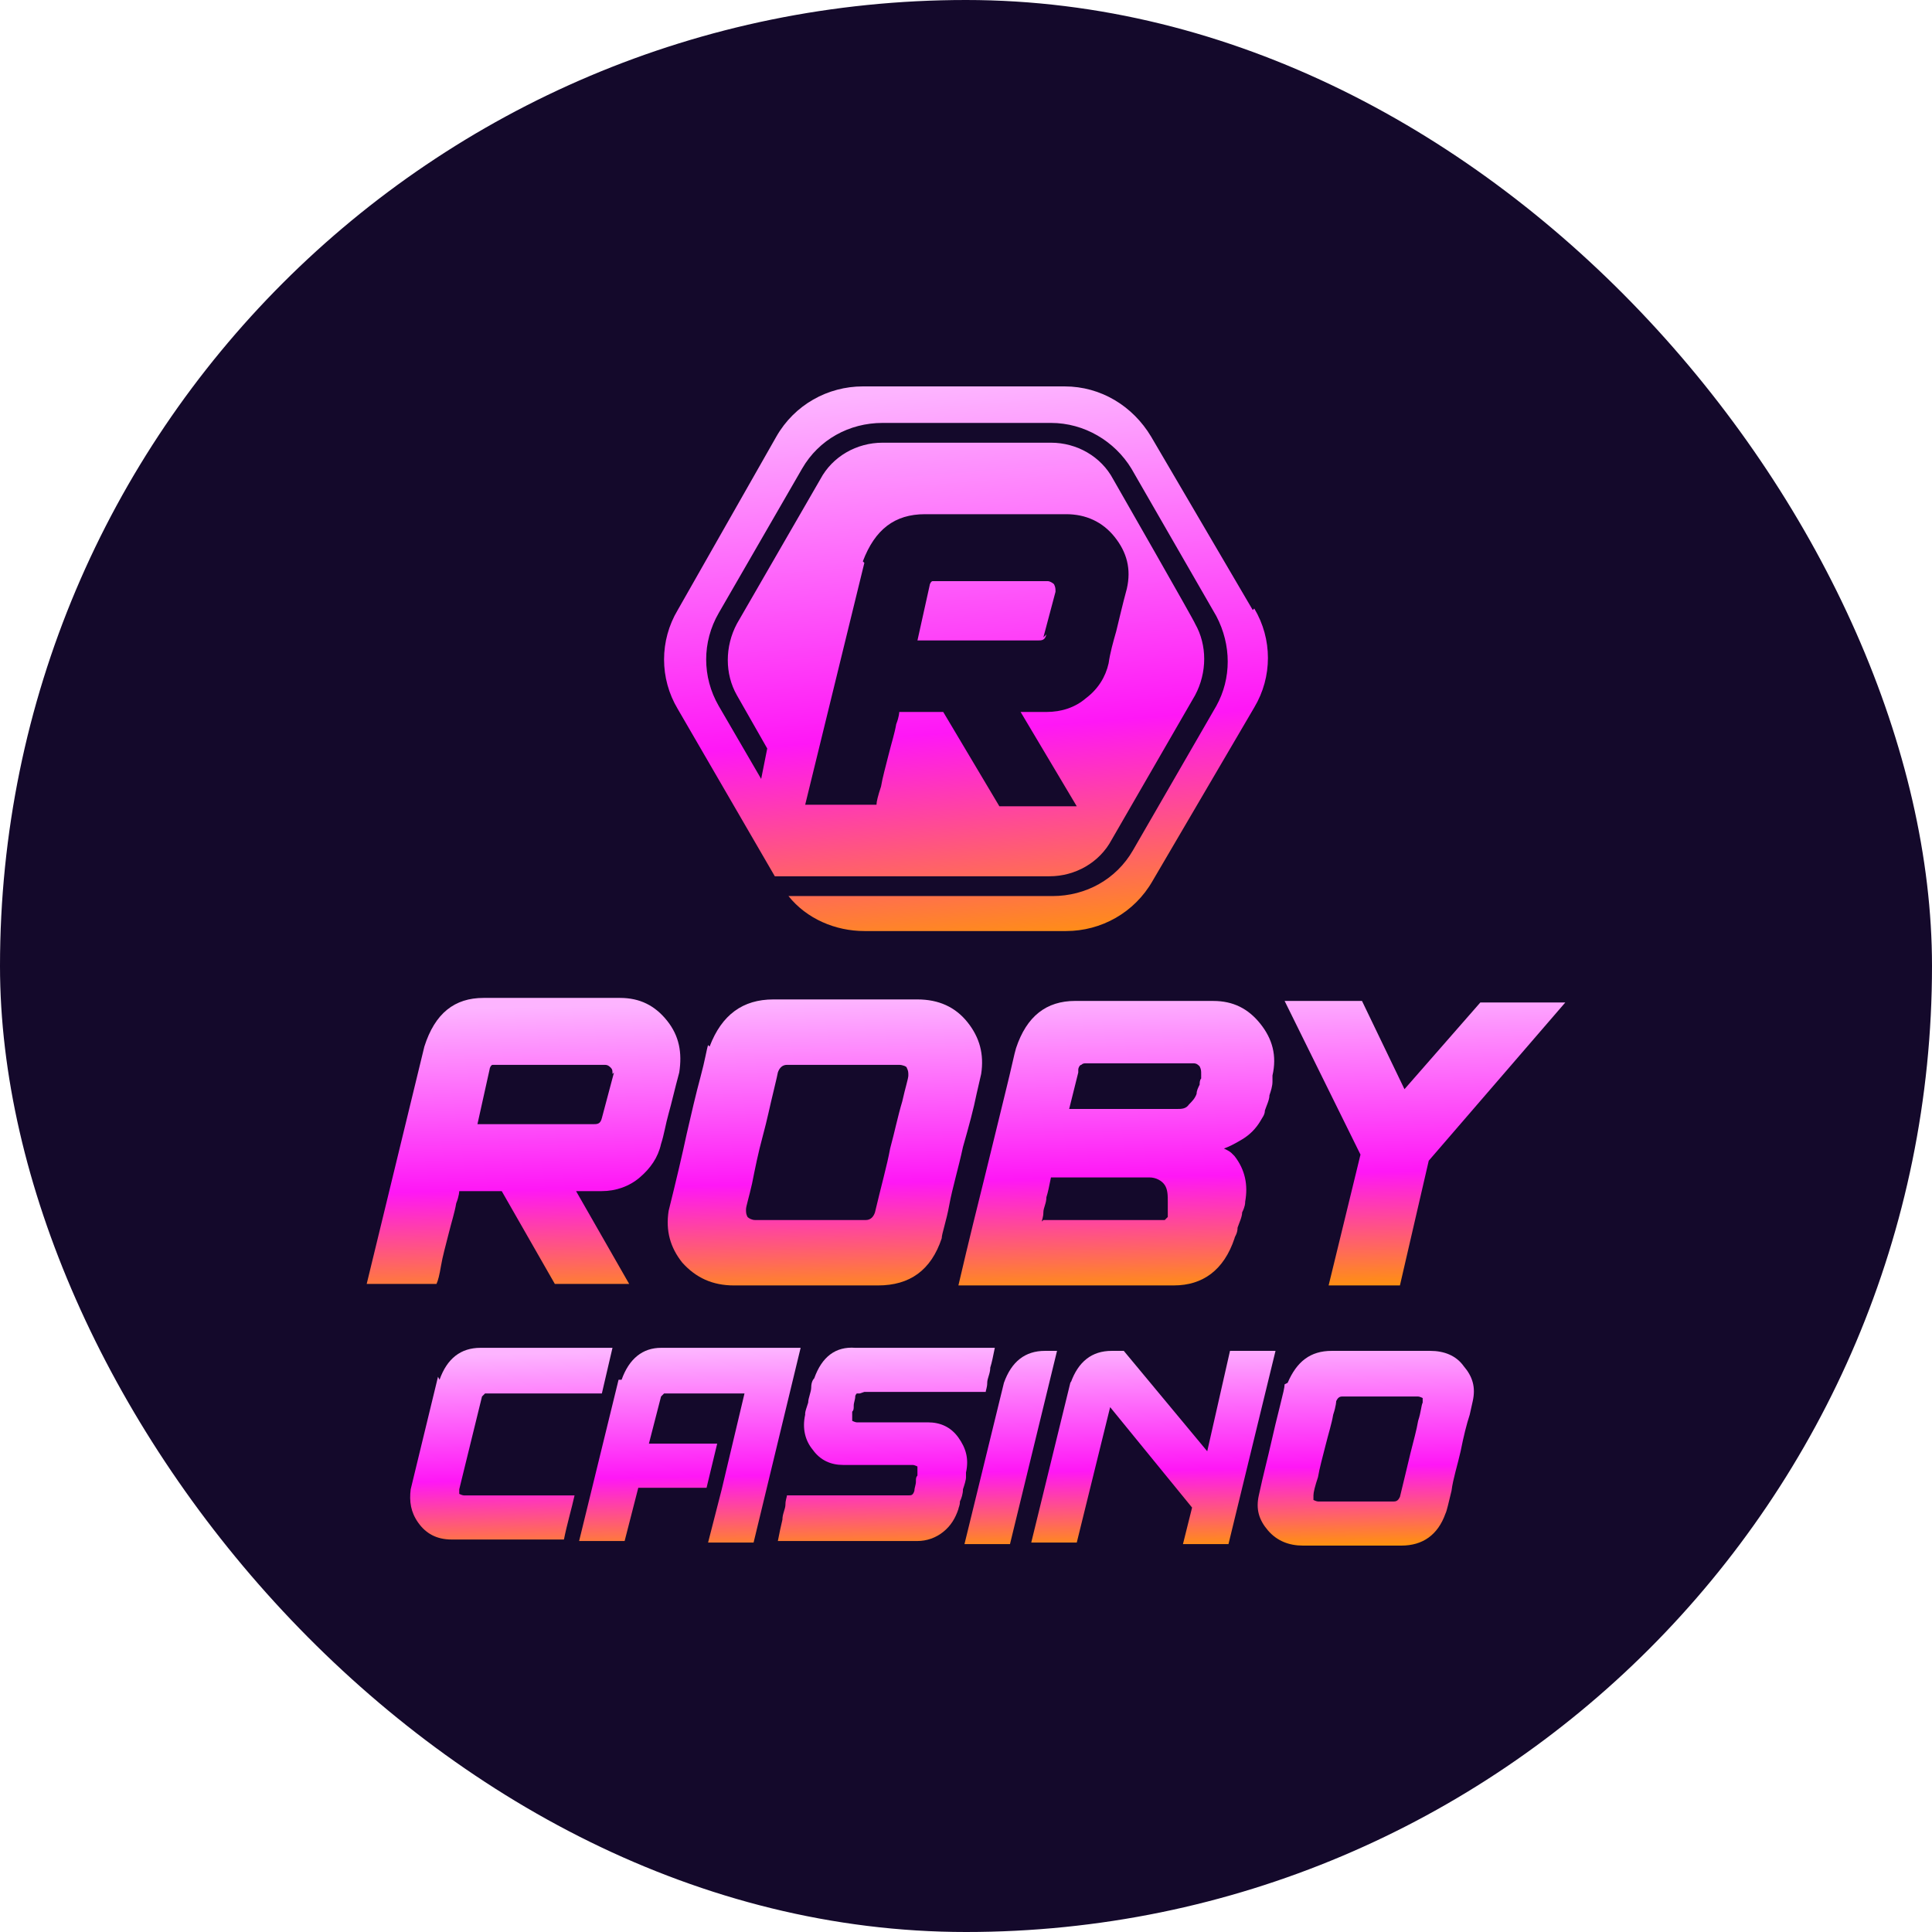 <?xml version="1.0" encoding="UTF-8"?> <svg xmlns="http://www.w3.org/2000/svg" xmlns:xlink="http://www.w3.org/1999/xlink" id="Layer_1" version="1.1" viewBox="0 0 300 300"><defs><style> .st0 { fill: url(#linear-gradient2); } .st1 { fill: url(#linear-gradient10); } .st2 { fill: url(#linear-gradient1); } .st3 { fill: url(#linear-gradient9); } .st4 { fill: url(#linear-gradient8); } .st5 { fill: url(#linear-gradient11); } .st6 { fill: url(#linear-gradient7); } .st7 { fill: url(#linear-gradient4); } .st8 { fill: url(#linear-gradient5); } .st9 { fill: url(#linear-gradient3); } .st10 { fill: #14092b; } .st11 { fill: url(#linear-gradient6); } .st12 { fill: url(#linear-gradient); } </style><linearGradient id="linear-gradient" x1="81.728" y1="98.382" x2="80.78" y2="145.629" gradientTransform="translate(0 302) scale(1 -1)" gradientUnits="userSpaceOnUse"><stop offset="0" stop-color="#f90"></stop><stop offset=".4" stop-color="#ff17f6"></stop><stop offset="1" stop-color="#fdb4ff"></stop></linearGradient><linearGradient id="linear-gradient1" x1="128.597" y1="99.321" x2="127.649" y2="146.569" gradientTransform="translate(0 302) scale(1 -1)" gradientUnits="userSpaceOnUse"><stop offset="0" stop-color="#f90"></stop><stop offset=".4" stop-color="#ff17f6"></stop><stop offset="1" stop-color="#fdb4ff"></stop></linearGradient><linearGradient id="linear-gradient2" x1="173.734" y1="100.269" x2="172.786" y2="147.516" gradientTransform="translate(0 302) scale(1 -1)" gradientUnits="userSpaceOnUse"><stop offset="0" stop-color="#f90"></stop><stop offset=".4" stop-color="#ff17f6"></stop><stop offset="1" stop-color="#fdb4ff"></stop></linearGradient><linearGradient id="linear-gradient3" x1="222.171" y1="101.217" x2="221.223" y2="148.7" gradientTransform="translate(0 302) scale(1 -1)" gradientUnits="userSpaceOnUse"><stop offset="0" stop-color="#f90"></stop><stop offset=".4" stop-color="#ff17f6"></stop><stop offset="1" stop-color="#fdb4ff"></stop></linearGradient><linearGradient id="linear-gradient4" x1="79.876" y1="59.162" x2="79.165" y2="91.763" gradientTransform="translate(0 302) scale(1 -1)" gradientUnits="userSpaceOnUse"><stop offset="0" stop-color="#f90"></stop><stop offset=".4" stop-color="#ff17f6"></stop><stop offset="1" stop-color="#fdb4ff"></stop></linearGradient><linearGradient id="linear-gradient5" x1="107.384" y1="59.635" x2="106.911" y2="92.235" gradientTransform="translate(0 302) scale(1 -1)" gradientUnits="userSpaceOnUse"><stop offset="0" stop-color="#f90"></stop><stop offset=".4" stop-color="#ff17f6"></stop><stop offset="1" stop-color="#fdb4ff"></stop></linearGradient><linearGradient id="linear-gradient6" x1="137.887" y1="60.116" x2="137.413" y2="92.716" gradientTransform="translate(0 302) scale(1 -1)" gradientUnits="userSpaceOnUse"><stop offset="0" stop-color="#f90"></stop><stop offset=".4" stop-color="#ff17f6"></stop><stop offset="1" stop-color="#fdb4ff"></stop></linearGradient><linearGradient id="linear-gradient7" x1="157.194" y1="60.584" x2="156.72" y2="92.949" gradientTransform="translate(0 302) scale(1 -1)" gradientUnits="userSpaceOnUse"><stop offset="0" stop-color="#f90"></stop><stop offset=".4" stop-color="#ff17f6"></stop><stop offset="1" stop-color="#fdb4ff"></stop></linearGradient><linearGradient id="linear-gradient8" x1="179.338" y1="60.821" x2="178.864" y2="93.185" gradientTransform="translate(0 302) scale(1 -1)" gradientUnits="userSpaceOnUse"><stop offset="0" stop-color="#f90"></stop><stop offset=".4" stop-color="#ff17f6"></stop><stop offset="1" stop-color="#fdb4ff"></stop></linearGradient><linearGradient id="linear-gradient9" x1="212.309" y1="61.29" x2="211.835" y2="93.89" gradientTransform="translate(0 302) scale(1 -1)" gradientUnits="userSpaceOnUse"><stop offset="0" stop-color="#f90"></stop><stop offset=".4" stop-color="#ff17f6"></stop><stop offset="1" stop-color="#fdb4ff"></stop></linearGradient><linearGradient id="linear-gradient10" x1="157.29" y1="153.192" x2="150.421" y2="242.251" gradientTransform="translate(0 302) scale(1 -1)" gradientUnits="userSpaceOnUse"><stop offset="0" stop-color="#f90"></stop><stop offset=".4" stop-color="#ff17f6"></stop><stop offset="1" stop-color="#fdb4ff"></stop></linearGradient><linearGradient id="linear-gradient11" x1="153.617" y1="152.945" x2="146.748" y2="241.767" gradientTransform="translate(0 302) scale(1 -1)" gradientUnits="userSpaceOnUse"><stop offset="0" stop-color="#f90"></stop><stop offset=".4" stop-color="#ff17f6"></stop><stop offset="1" stop-color="#fdb4ff"></stop></linearGradient></defs><rect class="st10" x="0" y="0" width="300" height="300" rx="150" ry="150"></rect><g><g><path class="st12" d="M77.908,184.957h-6.597s0,.709-.471,1.89c-.236,1.417-.707,2.835-1.178,4.725-.471,1.89-.942,3.543-1.178,4.961-.236,1.418-.471,2.362-.707,2.835h-10.837l8.953-36.853c1.649-5.197,4.712-7.559,9.188-7.559h21.204c3.063,0,5.419,1.181,7.303,3.543,1.885,2.362,2.356,4.961,1.885,8.032-.707,2.599-1.178,4.725-1.649,6.378-.471,1.654-.707,3.307-1.178,4.725-.471,2.126-1.649,3.78-3.299,5.197-1.649,1.417-3.769,2.126-5.89,2.126h-4.005l8.246,14.411h-11.544l-8.246-14.411ZM95.106,166.767c0-.473,0-.709-.236-.945-.235-.236-.471-.472-.942-.472h-17.434c-.235,0-.471.472-.471.709l-1.885,8.504h17.905c.707,0,1.178,0,1.414-.945l1.885-7.087-.236.236Z"></path><path class="st2" d="M110.185,162.514c1.885-4.961,5.183-7.323,9.895-7.323h22.381c3.299,0,5.89,1.181,7.775,3.543,1.885,2.362,2.591,4.961,2.12,8.032l-.707,3.071c-.471,2.362-1.178,4.961-2.12,8.268-.707,3.307-1.649,6.378-2.12,8.977-.471,2.598-1.178,4.488-1.178,5.197-1.649,4.961-4.948,7.323-9.895,7.323h-22.382c-3.298,0-5.89-1.181-8.01-3.544-1.885-2.362-2.592-4.961-2.12-8.032,1.178-4.725,2.12-8.741,2.827-12.048.707-3.071,1.414-6.142,2.12-8.741.707-2.598.942-4.252,1.178-4.961l.236.236ZM134.451,189.445c.707,0,1.178-.473,1.413-1.181.942-4.016,1.885-7.323,2.356-9.922.707-2.599,1.178-4.961,1.885-7.323.471-2.126.942-3.544.942-4.016,0-.473,0-.709-.236-1.181,0-.236-.707-.472-1.178-.472h-17.434c-.707,0-1.178.472-1.413,1.181,0,0-.236,1.181-.707,3.071-.471,1.89-.942,4.252-1.649,6.851-.707,2.598-1.178,4.961-1.649,7.323-.471,2.126-.942,3.544-.942,4.016s0,.709.236,1.181c.236.236.707.473,1.178.473h17.434-.236Z"></path><path class="st0" d="M167.198,155.427h21.204c3.063,0,5.419,1.181,7.303,3.543,1.885,2.362,2.591,4.961,1.885,8.032v.945c0,.709-.236,1.418-.471,2.126,0,.709-.471,1.654-.707,2.362,0,.709-.471,1.181-.707,1.653-.707,1.181-1.649,2.126-2.827,2.835-1.178.709-2.12,1.181-2.827,1.417l.471.236s.471.236.707.472c0,0,.236.236.471.472,1.649,2.126,2.12,4.489,1.649,7.087,0,.236,0,.709-.471,1.654,0,.709-.471,1.654-.707,2.362,0,.945-.471,1.417-.471,1.654-1.649,4.961-4.947,7.323-9.424,7.323h-33.455c1.649-7.087,3.063-12.757,4.241-17.482,1.178-4.725,2.12-8.741,3.063-12.521.942-3.78,1.414-6.142,1.649-6.851,1.649-4.961,4.712-7.323,9.188-7.323h.236ZM162.015,189.445h18.847l.471-.473v-2.362c0-.945,0-1.89-.471-2.598-.471-.709-1.413-1.181-2.356-1.181h-15.314c-.236,1.181-.471,2.362-.707,3.071,0,.945-.471,1.654-.471,2.362,0,.709-.236,1.181-.236,1.417l.236-.236ZM167.434,166.53l-1.414,5.67h16.727c.707,0,1.414,0,1.885-.709.471-.473.942-.945,1.178-1.654,0-.472.236-.945.471-1.417,0-.236,0-.709.236-.945v-.709c0-.472,0-.709-.236-1.181-.235-.236-.471-.472-.942-.472h-16.727c-.236,0-.471,0-.707.236-.235,0-.471.472-.471.709v.472Z"></path><path class="st9" d="M243.06,155.663l-21.205,24.569-4.475,19.371h-11.073l4.948-20.316-11.78-23.86h12.015l6.596,13.702,11.781-13.466h13.192Z"></path><path class="st7" d="M68.248,214.25c1.178-3.307,3.299-4.961,6.361-4.961h20.497l-1.649,7.087h-18.141s-.236.236-.471.472l-3.534,14.411v.709s.471.236.707.236h17.199c-.471,2.126-1.178,4.488-1.649,6.851h-17.434c-2.356,0-4.005-.945-5.183-2.599-1.178-1.654-1.413-3.307-1.178-5.197l4.241-17.482.235.473Z"></path><path class="st8" d="M96.52,214.25c1.178-3.307,3.299-4.961,6.126-4.961h21.675l-7.303,30.238h-7.068l2.12-8.268,3.534-14.883h-12.487s-.235.236-.471.472l-1.885,7.323h10.602l-1.649,6.851h-10.602l-2.12,8.268h-7.068l6.125-25.041h.471Z"></path><path class="st11" d="M133.508,216.376h-.471s-.236.236-.236.472c0,.473-.236.945-.236,1.417,0,.473,0,.709-.236.945v1.417s.471.236.707.236h11.073c1.884,0,3.534.709,4.712,2.362,1.178,1.654,1.649,3.307,1.178,5.433v.709c0,.473-.236,1.181-.471,1.89,0,.709-.236,1.417-.471,1.89,0,.709-.236.945-.236,1.181-.471,1.417-1.178,2.598-2.356,3.543s-2.592,1.417-4.005,1.417h-21.675c.236-1.181.471-2.362.707-3.307,0-.945.471-1.654.471-2.362s.236-1.181.236-1.418h18.847c.471,0,.707,0,.942-.709,0-.472.236-.945.236-1.417,0-.472,0-.709.235-.945v-1.417s-.471-.236-.707-.236h-10.837c-1.885,0-3.534-.709-4.712-2.362-1.178-1.418-1.649-3.307-1.178-5.433v-.236c0-.236.236-.945.471-1.654,0-.709.471-1.654.471-2.362,0-.709.236-1.181.471-1.417,1.178-3.307,3.298-4.961,6.361-4.725h21.675c-.236,1.181-.471,2.362-.707,3.071,0,.945-.471,1.654-.471,2.362,0,.709-.235,1.181-.235,1.417h-18.848l-.707.236Z"></path><path class="st6" d="M155.89,214.723c1.178-3.307,3.298-4.961,6.361-4.961h1.884l-7.303,30.002h-7.068l6.126-25.041Z"></path><path class="st4" d="M166.256,214.723c1.178-3.307,3.299-4.961,6.361-4.961h1.885l12.958,15.592,3.534-15.592h7.068l-7.303,30.002h-7.068l1.414-5.67-12.722-15.592-5.183,21.025h-7.068l6.125-25.041v.236Z"></path><path class="st3" d="M199.946,214.723c1.414-3.307,3.534-4.961,6.832-4.961h15.313c2.12,0,4.005.709,5.183,2.362,1.415,1.654,1.884,3.307,1.415,5.433l-.473,2.126c-.469,1.417-.942,3.307-1.411,5.669-.473,2.126-1.178,4.252-1.415,6.142-.473,1.89-.706,3.071-.942,3.544-1.178,3.307-3.535,4.961-6.833,4.961h-15.314c-2.12,0-4.005-.709-5.419-2.362-1.414-1.654-1.885-3.307-1.414-5.433.707-3.307,1.414-5.906,1.885-8.032.471-2.126.942-4.016,1.414-5.906.471-1.89.707-2.835.707-3.307l.471-.236ZM216.438,233.149c.471,0,.707-.236.942-.709.707-2.835,1.178-4.961,1.649-6.851.471-1.89.942-3.543,1.178-4.961.469-1.417.469-2.362.706-2.835v-.709s-.469-.236-.706-.236h-11.78c-.471,0-.707.236-.942.709,0,0,0,.709-.471,2.126-.236,1.417-.707,2.835-1.178,4.725-.471,1.89-.942,3.543-1.178,4.961-.471,1.417-.707,2.362-.707,2.835v.709s.471.236.707.236h12.015-.236Z"></path></g><g><path class="st1" d="M162.015,98.979l1.884-7.087c0-.472,0-.709-.235-1.181-.236-.236-.707-.473-.942-.473h-17.905c-.235,0-.471.473-.471.709l-1.885,8.504h18.612c.707,0,1.178,0,1.413-.945l-.471.473Z"></path><path class="st5" d="M194.527,94.727l-15.785-26.931c-2.827-4.725-7.774-7.796-13.429-7.796h-31.334c-5.419,0-10.602,2.835-13.429,7.796l-15.314,26.931c-2.827,4.725-2.827,10.631,0,15.356l15.078,25.986h42.643c4.005,0,7.775-2.126,9.66-5.67l12.958-22.442c1.885-3.543,1.885-7.796,0-11.103,0-.236-12.722-22.443-12.722-22.443-1.885-3.543-5.654-5.669-9.66-5.669h-26.151c-4.005,0-7.775,2.126-9.66,5.669l-12.957,22.443c-1.885,3.543-1.885,7.796,0,11.103l4.712,8.268-.942,4.725-6.596-11.34c-2.591-4.488-2.591-9.922,0-14.41l12.958-22.442c2.591-4.489,7.303-7.087,12.486-7.087h26.151c5.183,0,9.895,2.835,12.487,7.087l13.193,22.915c2.356,4.488,2.356,9.686,0,13.938l-12.958,22.442c-2.591,4.488-7.303,7.087-12.486,7.087h-40.994c2.827,3.544,7.303,5.433,11.78,5.433h31.334c5.419,0,10.602-2.835,13.429-7.796l15.785-26.931c2.827-4.725,2.827-10.631,0-15.355l-.236.236ZM133.979,87.167c1.885-4.961,4.948-7.323,9.66-7.323h21.91c3.063,0,5.654,1.181,7.539,3.544,1.885,2.362,2.592,4.961,1.885,8.032-.707,2.598-1.178,4.724-1.649,6.614-.471,1.654-.942,3.307-1.178,4.961-.471,2.126-1.649,4.016-3.534,5.433-1.649,1.417-3.77,2.126-6.125,2.126h-4.005l8.717,14.647h-12.015l-8.717-14.647h-6.832s0,.709-.471,1.89c-.236,1.417-.707,2.835-1.178,4.724-.471,1.89-.942,3.544-1.178,4.961-.471,1.417-.707,2.362-.707,2.835h-11.073l9.188-37.561-.236-.236Z"></path></g></g></svg> 